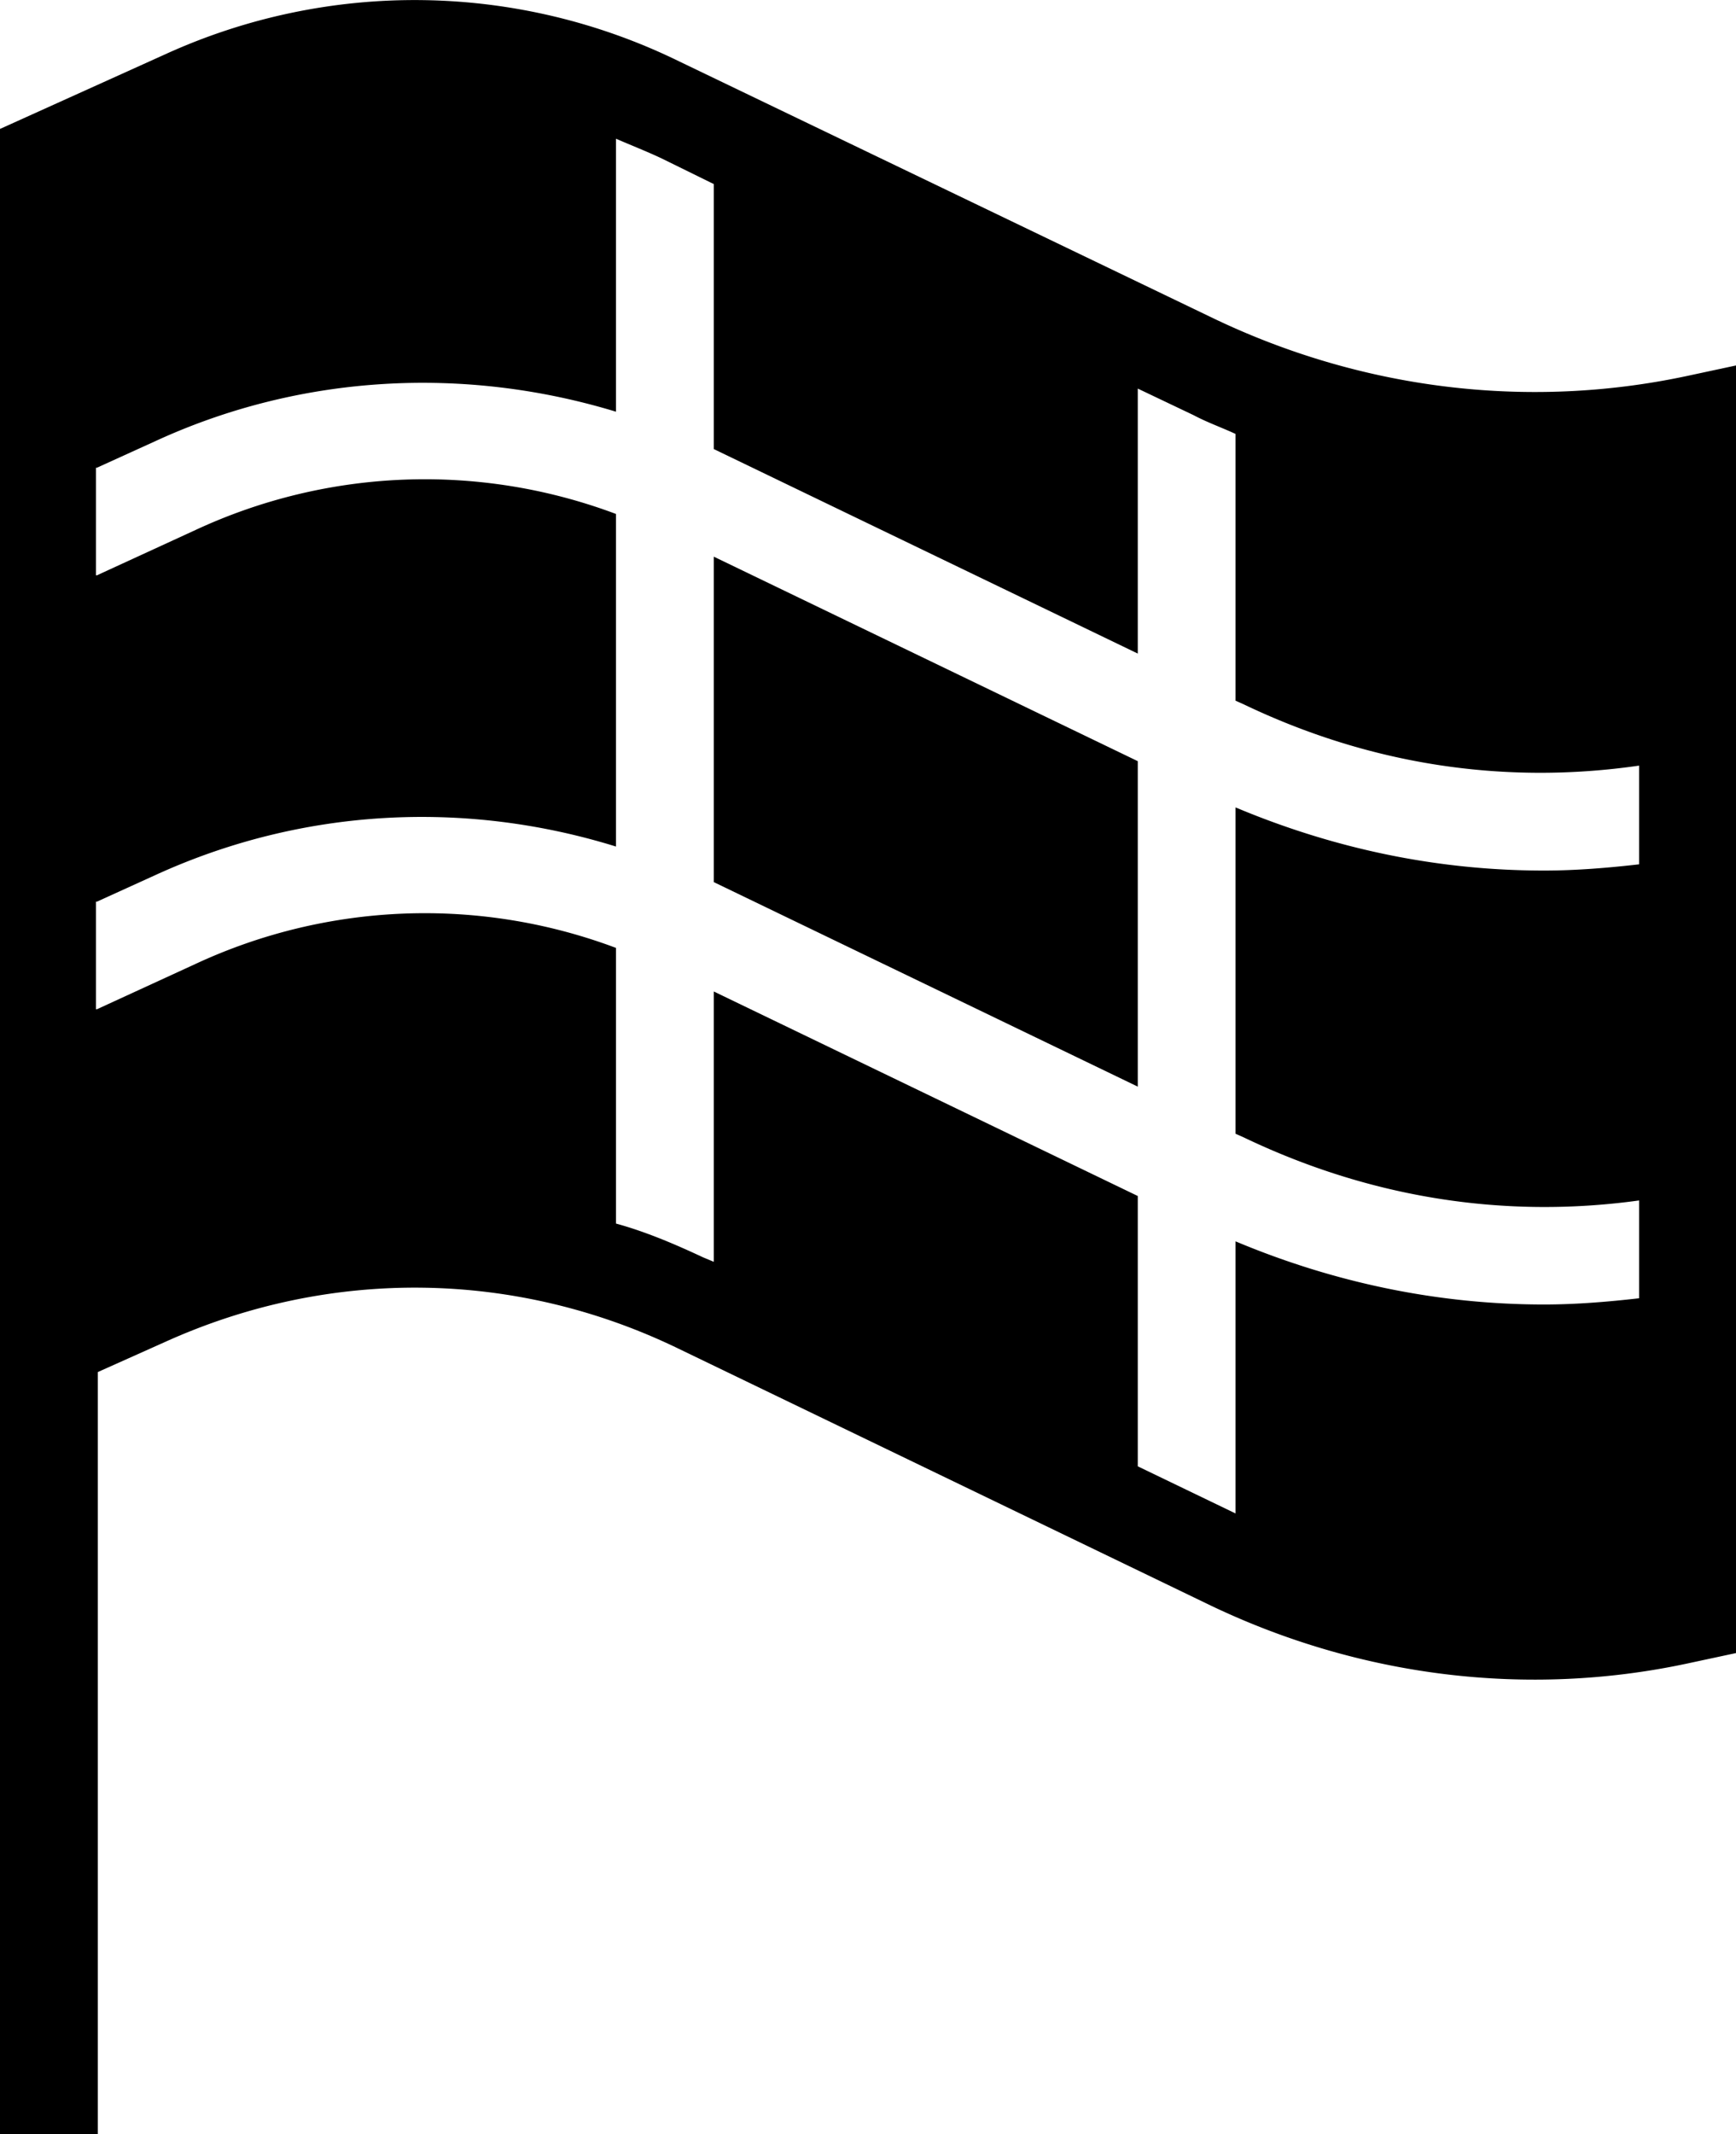 <svg xmlns="http://www.w3.org/2000/svg" viewBox="0 0 19.53 24"><path d="M18.97 4.23c-1.79.38-3.66.15-5.34-.66L7.64.69A6.763 6.763 0 0 0 1.86.61L0 1.45V24h1.1v-8.57l.76-.34c1.86-.84 3.95-.81 5.78.08l5.99 2.89c1.68.8 3.55 1.03 5.34.65l.56-.12V4.11zm-.53 5.49c-.35.04-.71.07-1.07.07-1.19 0-2.35-.24-3.47-.71v3.67l.09.04c1.42.68 2.93.92 4.45.71v1.1c-.35.04-.71.07-1.07.07-1.18 0-2.35-.24-3.47-.71v3.06l-1.1-.53v-3.04l-4.77-2.3v3.04l-.12-.05c-.32-.15-.65-.29-.98-.38v-3.1a6.118 6.118 0 0 0-4.73.18l-1.11.51h-.01v-1.21h.01l.66-.3c1.64-.75 3.47-.85 5.18-.32V5.78a6.118 6.118 0 0 0-4.73.18l-1.11.51h-.01V5.26h.01l.66-.3c1.63-.75 3.47-.85 5.18-.33V1.56c.16.07.34.14.51.22l.59.29v2.98l4.77 2.3V4.37l.63.3c.15.08.32.14.47.21v3l.09.04c1.42.68 2.93.91 4.45.69v1.12ZM12.8 8.56v3.66l-4.77-2.3V6.26z"/></svg>
